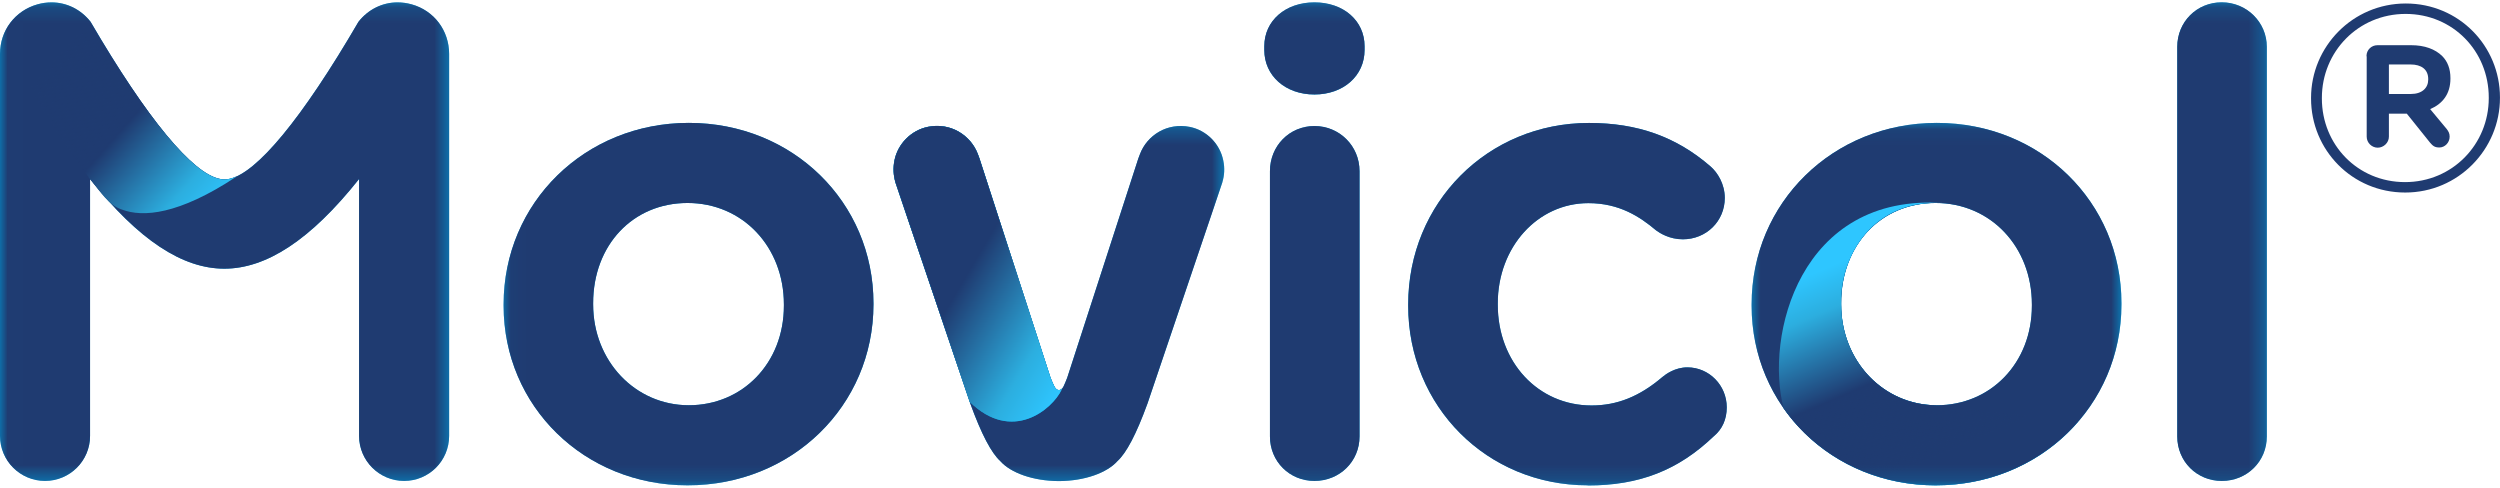 <svg width="164" height="32" viewBox="0 0 164 32" fill="none" xmlns="http://www.w3.org/2000/svg"><g id="Group"><g id="Layer_1"><path id="Vector" d="M151.605 6.462V6.423C151.605 3.055 154.339 0.229 157.821 0.229C161.303 0.229 163.998 3.017 163.998 6.397V6.423C163.998 9.791 161.264 12.63 157.782 12.63C154.301 12.63 151.605 9.842 151.605 6.462ZM163.263 6.423V6.397C163.263 3.365 160.916 0.913 157.808 0.913C154.7 0.913 152.315 3.391 152.315 6.423V6.462C152.315 9.494 154.662 11.946 157.77 11.946C160.877 11.946 163.263 9.468 163.263 6.436V6.423ZM155.242 3.675C155.242 3.275 155.564 2.965 155.964 2.965H158.169C159.059 2.965 159.743 3.223 160.207 3.675C160.568 4.036 160.748 4.526 160.748 5.12V5.159C160.748 6.165 160.233 6.81 159.42 7.159L160.503 8.462C160.619 8.617 160.697 8.746 160.697 8.965C160.697 9.365 160.374 9.675 160.026 9.675C159.73 9.675 159.601 9.584 159.407 9.352L157.886 7.455H156.712V8.965C156.712 9.365 156.364 9.688 155.977 9.688C155.59 9.688 155.255 9.365 155.255 8.965V3.713L155.242 3.675ZM158.156 6.165C158.891 6.165 159.291 5.765 159.291 5.223V5.184C159.291 4.552 158.84 4.229 158.131 4.229H156.712V6.165H158.169H158.156Z" fill="#1F3B71"/><path id="Vector_2" d="M69.477 31.559C71.155 31.549 72.611 31.022 73.303 30.247C73.887 29.715 74.532 28.506 75.276 26.465L80.186 11.962V11.952C80.321 11.512 80.352 11.032 80.248 10.536C80.031 9.436 79.148 8.547 78.054 8.325C76.582 8.025 75.25 8.862 74.78 10.117L74.672 10.402L70.009 24.78C69.823 25.22 69.735 25.592 69.462 25.592C69.209 25.592 69.1 25.22 68.914 24.78L64.252 10.402L64.148 10.117C63.673 8.862 62.346 8.025 60.875 8.325C59.78 8.547 58.892 9.436 58.675 10.536C58.577 11.032 58.608 11.512 58.737 11.952V11.962L63.648 26.465C64.391 28.506 65.037 29.715 65.62 30.247C66.307 31.022 67.768 31.549 69.446 31.559H69.482H69.477Z" fill="#009FDD"/><path id="Vector_3" d="M126.974 31.838C120.209 31.838 114.906 26.662 114.906 20.053V19.971C114.906 13.295 120.245 8.062 127.056 8.062C133.867 8.062 139.17 13.259 139.17 19.888V19.971C139.17 26.625 133.815 31.838 126.979 31.838H126.974ZM126.974 13.316C123.385 13.316 120.782 16.08 120.782 19.888V19.971C120.782 23.68 123.54 26.584 127.056 26.584C130.573 26.584 133.294 23.835 133.294 20.053V19.971C133.294 16.178 130.578 13.316 126.974 13.316Z" fill="#009FDD"/><path id="Vector_4" d="M126.21 26.528C123.106 26.104 120.778 23.376 120.778 19.971V19.888C120.716 16.747 122.9 13.027 127.526 13.322C118.025 12.645 115.764 22.11 117.008 26.786C119.161 29.86 122.786 31.839 126.974 31.839C130.764 31.839 134.1 30.237 136.32 27.669" fill="#009FDD"/><path id="Vector_5" d="M45.102 31.838C38.338 31.838 33.035 26.662 33.035 20.053V19.971C33.035 13.295 38.374 8.062 45.185 8.062C51.996 8.062 57.299 13.259 57.299 19.888V19.971C57.299 26.625 51.944 31.838 45.108 31.838H45.102ZM45.102 13.316C41.514 13.316 38.911 16.08 38.911 19.888V19.971C38.911 23.68 41.669 26.584 45.185 26.584C48.701 26.584 51.423 23.835 51.423 20.053V19.971C51.423 16.178 48.707 13.316 45.102 13.316Z" fill="#009FDD"/><path id="Vector_6" d="M86.227 31.549C84.59 31.549 83.309 30.268 83.309 28.63V11.228C83.309 9.57 84.59 8.268 86.227 8.268C87.864 8.268 89.185 9.57 89.185 11.228V28.63C89.185 30.268 87.884 31.549 86.227 31.549ZM86.227 6.201C84.321 6.201 82.938 4.972 82.938 3.282V3.034C82.938 1.37 84.321 0.156 86.227 0.156C88.132 0.156 89.516 1.365 89.516 3.034V3.282C89.516 4.972 88.132 6.201 86.227 6.201Z" fill="#009FDD"/><path id="Vector_7" d="M104.153 31.838C97.549 31.838 92.375 26.666 92.375 20.058V19.976C92.375 13.3 97.585 8.066 104.236 8.066C107.432 8.066 109.967 8.976 112.208 10.918C112.663 11.311 113.143 12.065 113.143 12.985C113.143 14.504 111.935 15.698 110.391 15.698C109.513 15.698 108.878 15.289 108.64 15.114C107.577 14.22 106.234 13.326 104.194 13.326C100.859 13.326 98.251 16.214 98.251 19.903V19.986C98.251 23.758 100.895 26.599 104.406 26.599C106.079 26.599 107.551 26.01 109.043 24.739C109.27 24.548 109.88 24.099 110.69 24.099C112.115 24.099 113.272 25.277 113.272 26.723C113.272 27.503 112.978 28.16 112.42 28.619C110.086 30.851 107.535 31.849 104.153 31.849V31.838Z" fill="#009FDD"/><path id="Vector_8" d="M145.746 31.549C144.114 31.549 142.828 30.268 142.828 28.63V3.071C142.828 1.438 144.109 0.151 145.746 0.151C147.382 0.151 148.704 1.464 148.704 3.071V28.63C148.704 30.268 147.403 31.549 145.746 31.549Z" fill="#009FDD"/><path id="Vector_9" d="M27 0.285C26.696 0.198 26.381 0.156 26.076 0.156C25.079 0.156 24.145 0.626 23.515 1.432C19.797 7.813 16.833 11.368 15.041 11.735C14.943 11.755 14.825 11.771 14.716 11.771C14.608 11.771 14.515 11.755 14.417 11.735C12.625 11.373 9.661 7.813 5.943 1.432C5.313 0.626 4.379 0.156 3.382 0.156C3.077 0.156 2.763 0.198 2.458 0.285C0.986 0.704 0 2.006 0 3.535V28.594C0 30.221 1.327 31.549 2.954 31.549C4.58 31.549 5.907 30.226 5.907 28.594V11.74C9.103 15.77 11.985 17.625 14.716 17.625C17.448 17.625 20.355 15.77 23.556 11.74V28.594C23.556 30.221 24.883 31.549 26.51 31.549C28.136 31.549 29.463 30.226 29.463 28.594V3.535C29.463 2.006 28.477 0.699 27.006 0.285H27Z" fill="#009FDD"/><g id="Group_2" style="mix-blend-mode:multiply"><g id="Clip path group"><mask id="mask0_10772_8356" style="mask-type:luminance" maskUnits="userSpaceOnUse" x="58" y="8" width="23" height="24"><g id="clippath"><path id="Vector_10" d="M80.305 8.269H58.613V31.56H80.305V8.269Z" fill="white"/></g></mask><g mask="url(#mask0_10772_8356)"><g id="Group_3"><path id="Vector_11" d="M69.477 31.56C71.155 31.55 72.611 31.023 73.303 30.248C73.887 29.716 74.532 28.507 75.276 26.466L80.186 11.963V11.953C80.321 11.514 80.352 11.033 80.248 10.537C80.031 9.436 79.148 8.548 78.054 8.326C76.582 8.026 75.25 8.863 74.78 10.118L74.672 10.403L70.009 24.782C69.823 25.221 69.735 25.593 69.462 25.593C69.209 25.593 69.1 25.221 68.914 24.782L64.252 10.403L64.148 10.118C63.673 8.863 62.346 8.026 60.875 8.326C59.78 8.548 58.892 9.436 58.675 10.537C58.577 11.033 58.608 11.514 58.737 11.953V11.963L63.648 26.466C64.391 28.507 65.037 29.716 65.62 30.248C66.307 31.023 67.768 31.55 69.446 31.56H69.482H69.477Z" fill="#1F3B71"/></g></g></g></g><g id="Group_4" style="mix-blend-mode:multiply"><g id="Clip path group_2"><mask id="mask1_10772_8356" style="mask-type:luminance" maskUnits="userSpaceOnUse" x="114" y="8" width="26" height="24"><g id="clippath-1"><path id="Vector_12" d="M139.162 8.072H114.898V31.834H139.162V8.072Z" fill="white"/></g></mask><g mask="url(#mask1_10772_8356)"><g id="Group_5"><path id="Vector_13" d="M126.97 31.838C120.205 31.838 114.902 26.662 114.902 20.053V19.971C114.902 13.295 120.241 8.062 127.052 8.062C133.863 8.062 139.166 13.259 139.166 19.888V19.971C139.166 26.625 133.811 31.838 126.975 31.838M126.97 13.316C123.381 13.316 120.778 16.08 120.778 19.888V19.971C120.778 23.68 123.536 26.584 127.052 26.584C130.569 26.584 133.29 23.835 133.29 20.053V19.971C133.29 16.178 130.574 13.316 126.97 13.316Z" fill="#1F3B71"/></g></g></g></g><g id="Group_6" style="mix-blend-mode:multiply"><g id="Clip path group_3"><mask id="mask2_10772_8356" style="mask-type:luminance" maskUnits="userSpaceOnUse" x="33" y="0" width="116" height="32"><g id="clippath-2"><path id="Vector_14" d="M148.699 0.151H33.035V31.833H148.699V0.151Z" fill="white"/></g></mask><g mask="url(#mask2_10772_8356)"><g id="Group_7"><path id="Vector_15" d="M45.102 31.838C38.338 31.838 33.035 26.662 33.035 20.053V19.971C33.035 13.295 38.374 8.062 45.185 8.062C51.996 8.062 57.299 13.259 57.299 19.888V19.971C57.299 26.625 51.944 31.838 45.108 31.838M45.102 13.316C41.514 13.316 38.911 16.08 38.911 19.888V19.971C38.911 23.68 41.669 26.584 45.185 26.584C48.701 26.584 51.423 23.835 51.423 20.053V19.971C51.423 16.178 48.707 13.316 45.102 13.316Z" fill="#1F3B71"/><path id="Vector_16" d="M86.227 31.549C84.59 31.549 83.309 30.268 83.309 28.63V11.229C83.309 9.57 84.59 8.268 86.227 8.268C87.864 8.268 89.185 9.57 89.185 11.229V28.63C89.185 30.268 87.884 31.549 86.227 31.549ZM86.227 6.196C84.321 6.196 82.938 4.967 82.938 3.277V3.029C82.938 1.366 84.321 0.151 86.227 0.151C88.132 0.151 89.516 1.36 89.516 3.029V3.277C89.516 4.967 88.132 6.196 86.227 6.196Z" fill="#1F3B71"/><path id="Vector_17" d="M104.157 31.838C97.553 31.838 92.379 26.666 92.379 20.058V19.976C92.379 13.3 97.589 8.066 104.24 8.066C107.436 8.066 109.971 8.976 112.212 10.918C112.667 11.311 113.147 12.065 113.147 12.985C113.147 14.504 111.939 15.698 110.395 15.698C109.517 15.698 108.882 15.289 108.644 15.114C107.58 14.22 106.238 13.326 104.198 13.326C100.863 13.326 98.255 16.214 98.255 19.903V19.986C98.255 23.758 100.899 26.599 104.41 26.599C106.083 26.599 107.555 26.01 109.047 24.739C109.274 24.548 109.883 24.099 110.694 24.099C112.119 24.099 113.276 25.277 113.276 26.723C113.276 27.503 112.982 28.16 112.424 28.619C110.09 30.851 107.539 31.849 104.157 31.849" fill="#1F3B71"/><path id="Vector_18" d="M145.746 31.549C144.114 31.549 142.828 30.268 142.828 28.63V3.071C142.828 1.438 144.109 0.151 145.746 0.151C147.382 0.151 148.704 1.464 148.704 3.071V28.63C148.704 30.268 147.403 31.549 145.746 31.549Z" fill="#1F3B71"/></g></g></g></g><g id="Group_8" style="mix-blend-mode:multiply"><g id="Clip path group_4"><mask id="mask3_10772_8356" style="mask-type:luminance" maskUnits="userSpaceOnUse" x="0" y="0" width="30" height="32"><g id="clippath-3"><path id="Vector_19" d="M29.465 0.151H0.012V31.539H29.465V0.151Z" fill="white"/></g></mask><g mask="url(#mask3_10772_8356)"><g id="Group_9"><path id="Vector_20" d="M27 0.285C26.696 0.198 26.381 0.156 26.076 0.156C25.079 0.156 24.145 0.626 23.515 1.432C19.797 7.813 16.833 11.368 15.041 11.735C14.943 11.755 14.825 11.771 14.716 11.771C14.608 11.771 14.515 11.755 14.417 11.735C12.625 11.373 9.661 7.813 5.943 1.432C5.313 0.626 4.379 0.156 3.382 0.156C3.077 0.156 2.763 0.198 2.458 0.285C0.986 0.704 0 2.006 0 3.535V28.594C0 30.221 1.327 31.549 2.954 31.549C4.58 31.549 5.907 30.226 5.907 28.594V11.74C9.103 15.77 11.985 17.625 14.716 17.625C17.448 17.625 20.355 15.77 23.556 11.74V28.594C23.556 30.221 24.883 31.549 26.51 31.549C28.136 31.549 29.463 30.226 29.463 28.594V3.535C29.463 2.006 28.477 0.699 27.006 0.285" fill="#1F3B71"/></g></g></g></g><path id="Vector_21" d="M15.511 11.575C15.511 11.575 15.511 11.575 15.516 11.575C15.511 11.575 15.506 11.58 15.496 11.585C15.346 11.647 15.17 11.709 15.036 11.735C14.938 11.755 14.819 11.771 14.711 11.771C14.602 11.771 14.509 11.755 14.411 11.735C12.62 11.373 9.656 7.813 5.938 1.432C5.308 0.626 4.373 0.156 3.377 0.156C3.072 0.156 2.757 0.203 2.452 0.285C1.27 0.621 0.408 1.536 0.113 2.678L4.043 9.162L5.902 11.745C6.594 12.577 7.115 13.466 8.008 13.75C9.361 14.266 11.721 14.096 15.506 11.59H15.516L15.511 11.575Z" fill="url(#paint0_linear_10772_8356)"/><g id="Vector_22"><path d="M69.642 25.561C69.658 25.53 69.668 25.504 69.684 25.473C69.622 25.546 69.555 25.587 69.462 25.587C69.209 25.587 69.1 25.215 68.914 24.776L64.252 10.392L64.148 10.113C63.673 8.857 62.346 8.02 60.875 8.32C59.78 8.542 58.892 9.431 58.675 10.531C58.577 11.027 58.608 11.508 58.737 11.947V11.957L63.617 26.362C66.374 29.079 69.028 26.868 69.647 25.556L69.642 25.561Z" fill="#009FDD"/><path d="M69.642 25.561C69.658 25.53 69.668 25.504 69.684 25.473C69.622 25.546 69.555 25.587 69.462 25.587C69.209 25.587 69.1 25.215 68.914 24.776L64.252 10.392L64.148 10.113C63.673 8.857 62.346 8.02 60.875 8.32C59.78 8.542 58.892 9.431 58.675 10.531C58.577 11.027 58.608 11.508 58.737 11.947V11.957L63.617 26.362C66.374 29.079 69.028 26.868 69.647 25.556L69.642 25.561Z" fill="url(#paint1_linear_10772_8356)"/></g><path id="Vector_23" d="M136.32 27.669L126.21 26.528C123.106 26.104 120.778 23.376 120.778 19.971V19.888C120.716 16.747 122.9 13.027 127.526 13.322C118.025 12.645 115.764 22.11 117.008 26.786C119.161 29.86 122.786 31.839 126.969 31.839C130.764 31.839 134.094 30.237 136.315 27.669H136.32Z" fill="url(#paint2_linear_10772_8356)"/></g></g><defs><linearGradient id="paint0_linear_10772_8356" x1="13.73" y1="14.54" x2="2.728" y2="4.835" gradientUnits="userSpaceOnUse"><stop stop-color="#2EC6FF"/><stop offset="0.18" stop-color="#2CAEDF"/><stop offset="0.565" stop-color="#1F3B71"/><stop offset="1" stop-color="#1F3B71" stop-opacity="0"/></linearGradient><linearGradient id="paint1_linear_10772_8356" x1="67.69" y1="29.007" x2="53.708" y2="20.767" gradientUnits="userSpaceOnUse"><stop stop-color="#2EC6FF"/><stop offset="0.18" stop-color="#2CAEDF"/><stop offset="0.57" stop-color="#1F3B71"/><stop offset="1" stop-color="#1F3B71"/></linearGradient><linearGradient id="paint2_linear_10772_8356" x1="119.069" y1="17.899" x2="124.696" y2="30.957" gradientUnits="userSpaceOnUse"><stop stop-color="#2EC6FF"/><stop offset="0.18" stop-color="#2CAEDF"/><stop offset="0.57" stop-color="#1F3B71"/><stop offset="1" stop-color="#1F3B71" stop-opacity="0"/></linearGradient></defs></svg>
